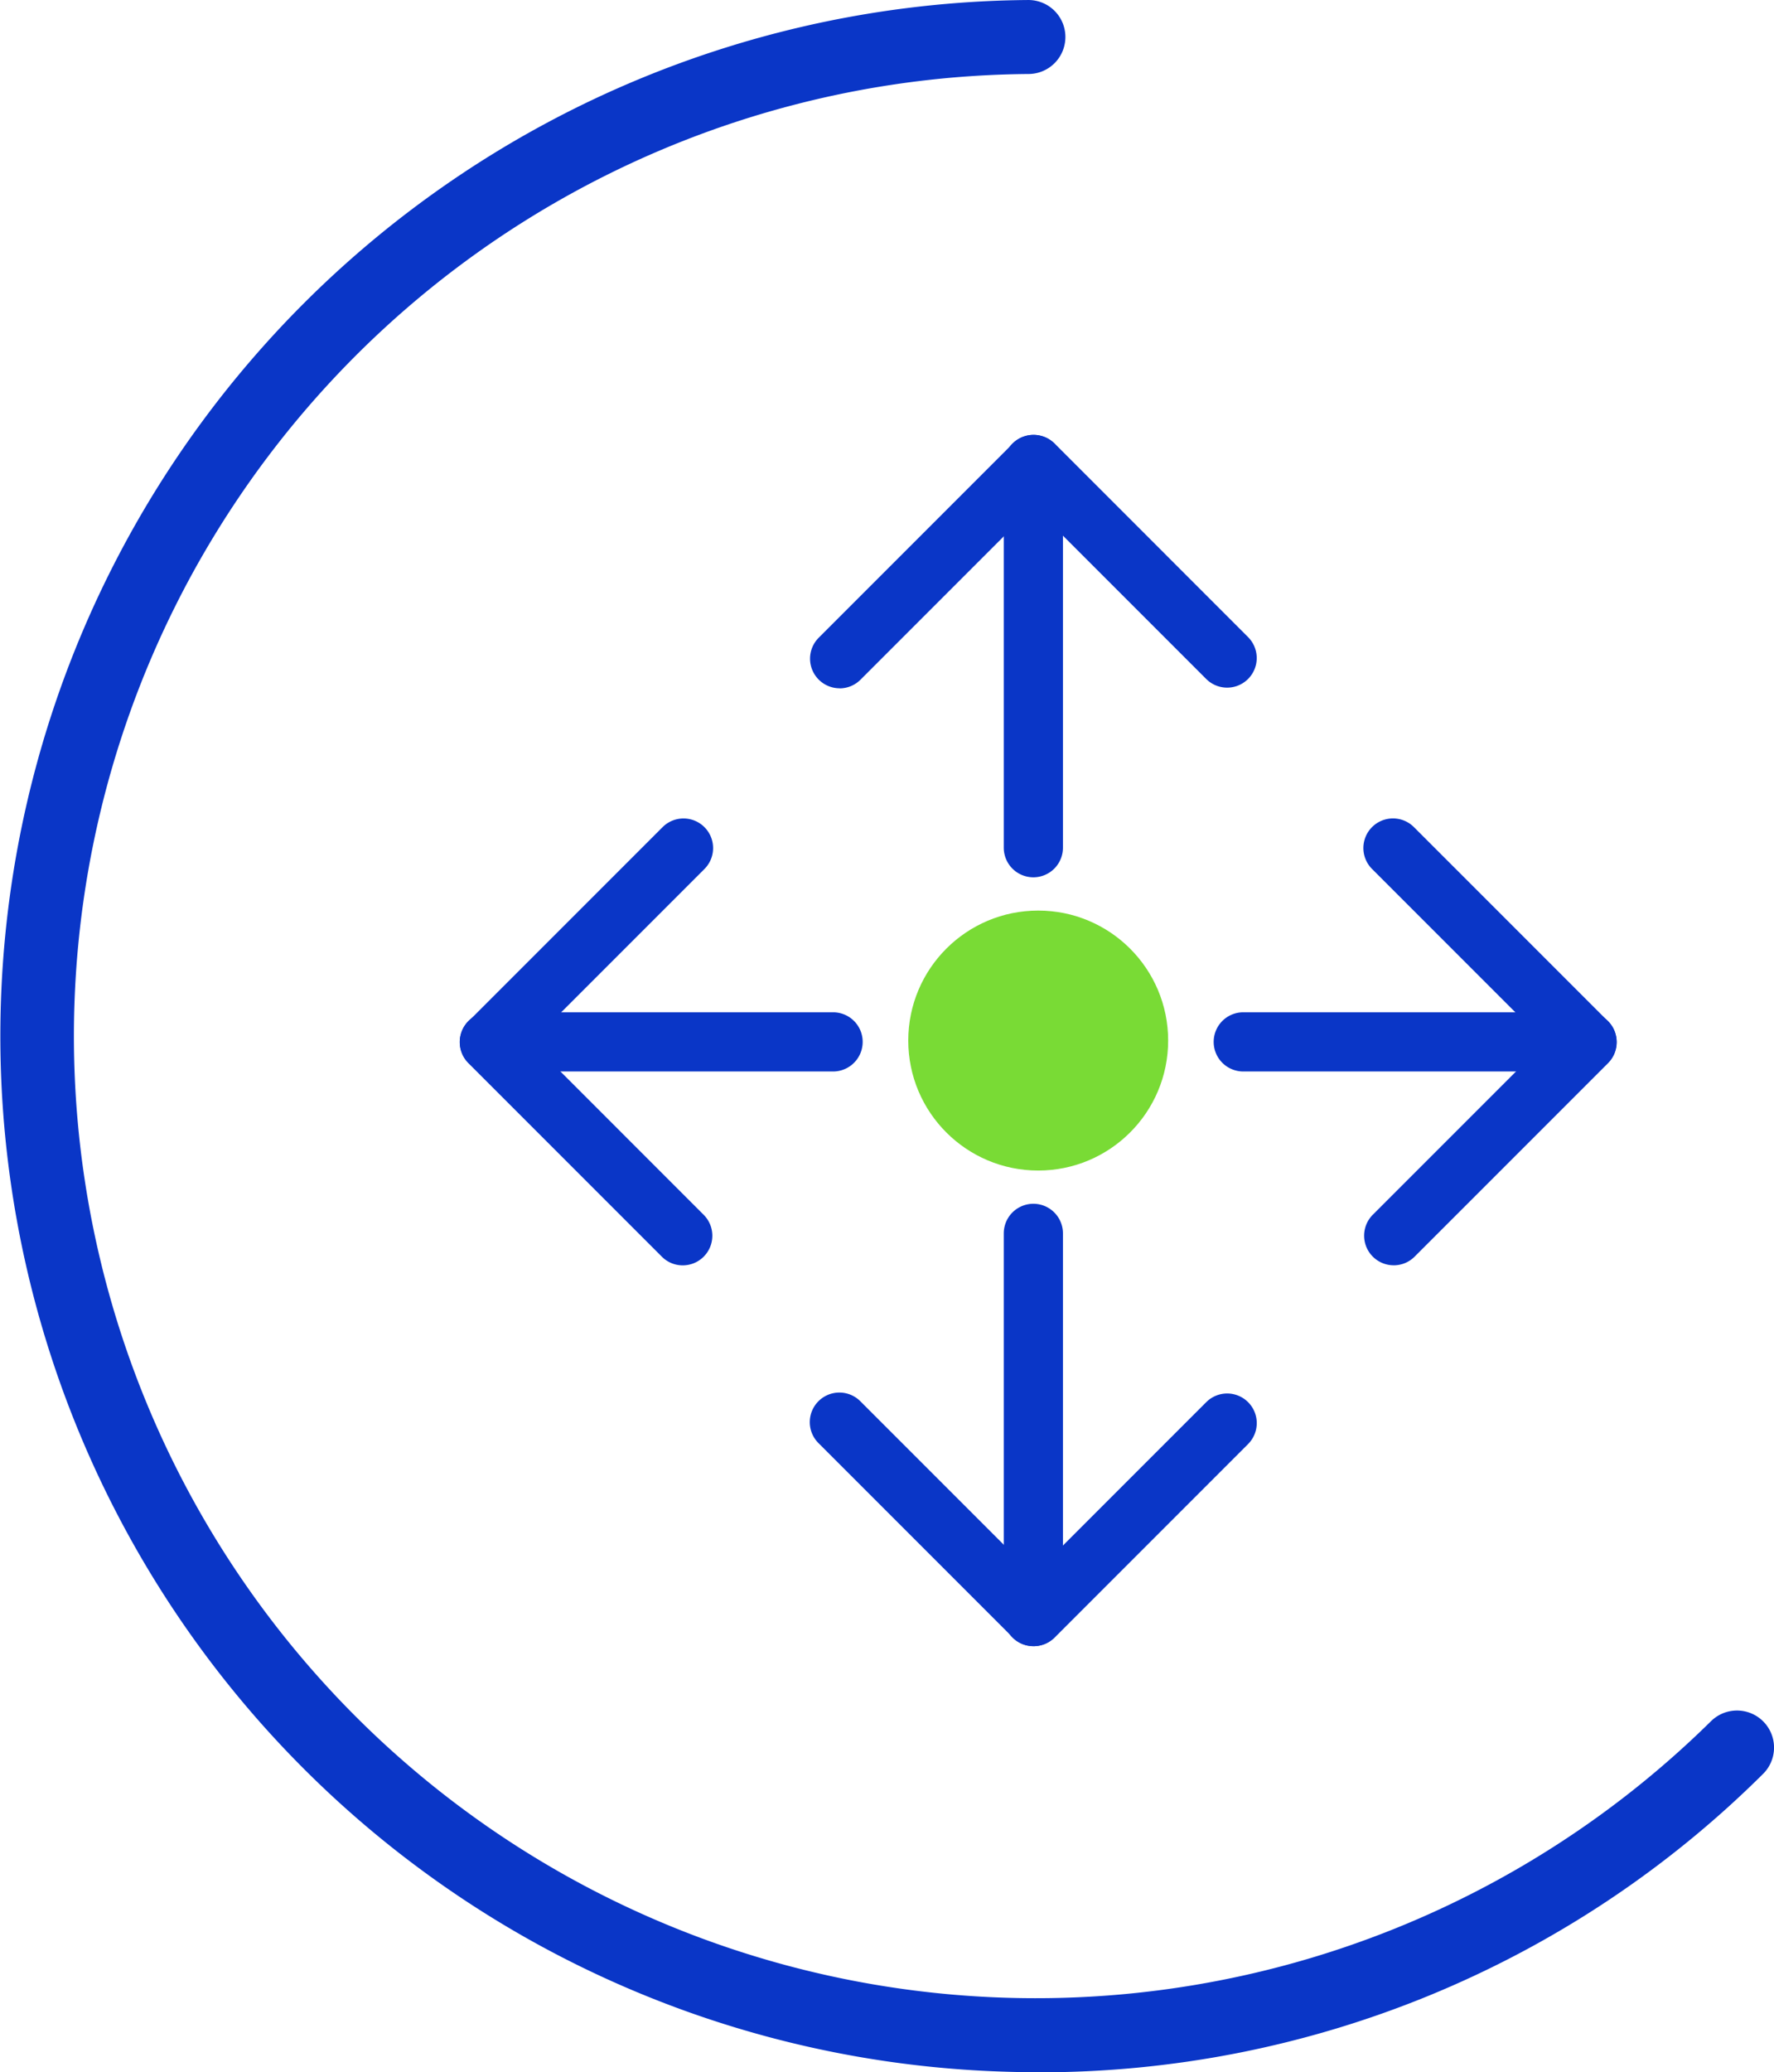 <svg xmlns="http://www.w3.org/2000/svg" width="112.399" height="131.25" viewBox="0 0 112.399 131.25">
  <g id="Group_163715" data-name="Group 163715" transform="translate(23030 -2535)">
    <path id="Path_84695" data-name="Path 84695" d="M103.826,167.73q-1.076,0-2.159-.037a65.624,65.624,0,0,1,1.6-131.212h.017a2.343,2.343,0,0,1,.017,4.686A60.939,60.939,0,1,0,146.538,145.5a2.345,2.345,0,1,1,3.3,3.337,65,65,0,0,1-46.007,18.9Z" transform="translate(-23068.133 2498.52)" fill="#0a36c7"/>
    <path id="Path_84696" data-name="Path 84696" d="M245.356,162.742a1.876,1.876,0,0,1-1.325-3.2l12.3-12.3a1.875,1.875,0,0,1,2.652,0L271.236,159.5a1.875,1.875,0,0,1-2.652,2.652l-10.929-10.929-10.974,10.974a1.87,1.87,0,0,1-1.325.55Z" transform="translate(-23222.16 2415.853)" fill="#0a36c7"/>
    <path id="Path_84697" data-name="Path 84697" d="M294.474,174.712a1.875,1.875,0,0,1-1.874-1.874V148.564a1.874,1.874,0,1,1,3.749,0v24.273A1.875,1.875,0,0,1,294.474,174.712Z" transform="translate(-23259.002 2415.855)" fill="#0a36c7"/>
    <path id="Path_84698" data-name="Path 84698" d="M385.681,272.189a1.876,1.876,0,0,1-1.325-3.2l10.929-10.929-10.974-10.974a1.875,1.875,0,0,1,2.652-2.652l12.3,12.3a1.875,1.875,0,0,1,0,2.652l-12.254,12.254a1.87,1.87,0,0,1-1.325.55Z" transform="translate(-23327.379 2342.953)" fill="#0a36c7"/>
    <path id="Path_84699" data-name="Path 84699" d="M369.483,296.769H347.7a1.874,1.874,0,1,1,0-3.749h21.779a1.874,1.874,0,1,1,0,3.749Z" transform="translate(-23298.928 2306.097)" fill="#0a36c7"/>
    <path id="Path_84700" data-name="Path 84700" d="M168.82,272.2a1.86,1.86,0,0,1-1.325-.55l-12.254-12.254a1.875,1.875,0,0,1,0-2.652l12.3-12.3a1.875,1.875,0,0,1,2.652,2.652l-10.974,10.974L170.147,269a1.876,1.876,0,0,1-1.325,3.2Z" transform="translate(-23155.561 2342.946)" fill="#0a36c7"/>
    <path id="Path_84701" data-name="Path 84701" d="M178.343,296.769H156.564a1.874,1.874,0,1,1,0-3.749h21.779a1.874,1.874,0,1,1,0,3.749Z" transform="translate(-23155.559 2306.097)" fill="#0a36c7"/>
    <path id="Path_84702" data-name="Path 84702" d="M257.655,405.5a1.86,1.86,0,0,1-1.325-.55l-12.3-12.3A1.875,1.875,0,1,1,246.683,390l10.974,10.974,10.929-10.929a1.875,1.875,0,1,1,2.652,2.652l-12.254,12.254a1.87,1.87,0,0,1-1.325.55Z" transform="translate(-23222.16 2233.766)" fill="#0a36c7"/>
    <path id="Path_84703" data-name="Path 84703" d="M294.474,369.572A1.875,1.875,0,0,1,292.6,367.7V343.424a1.874,1.874,0,0,1,3.749,0V367.7A1.875,1.875,0,0,1,294.474,369.572Z" transform="translate(-23259.002 2269.696)" fill="#0a36c7"/>
    <circle id="Ellipse_11171" data-name="Ellipse 11171" cx="8.233" cy="8.233" r="8.233" transform="translate(-22972.453 2592.674)" fill="#79db35"/>
  </g>
</svg>
